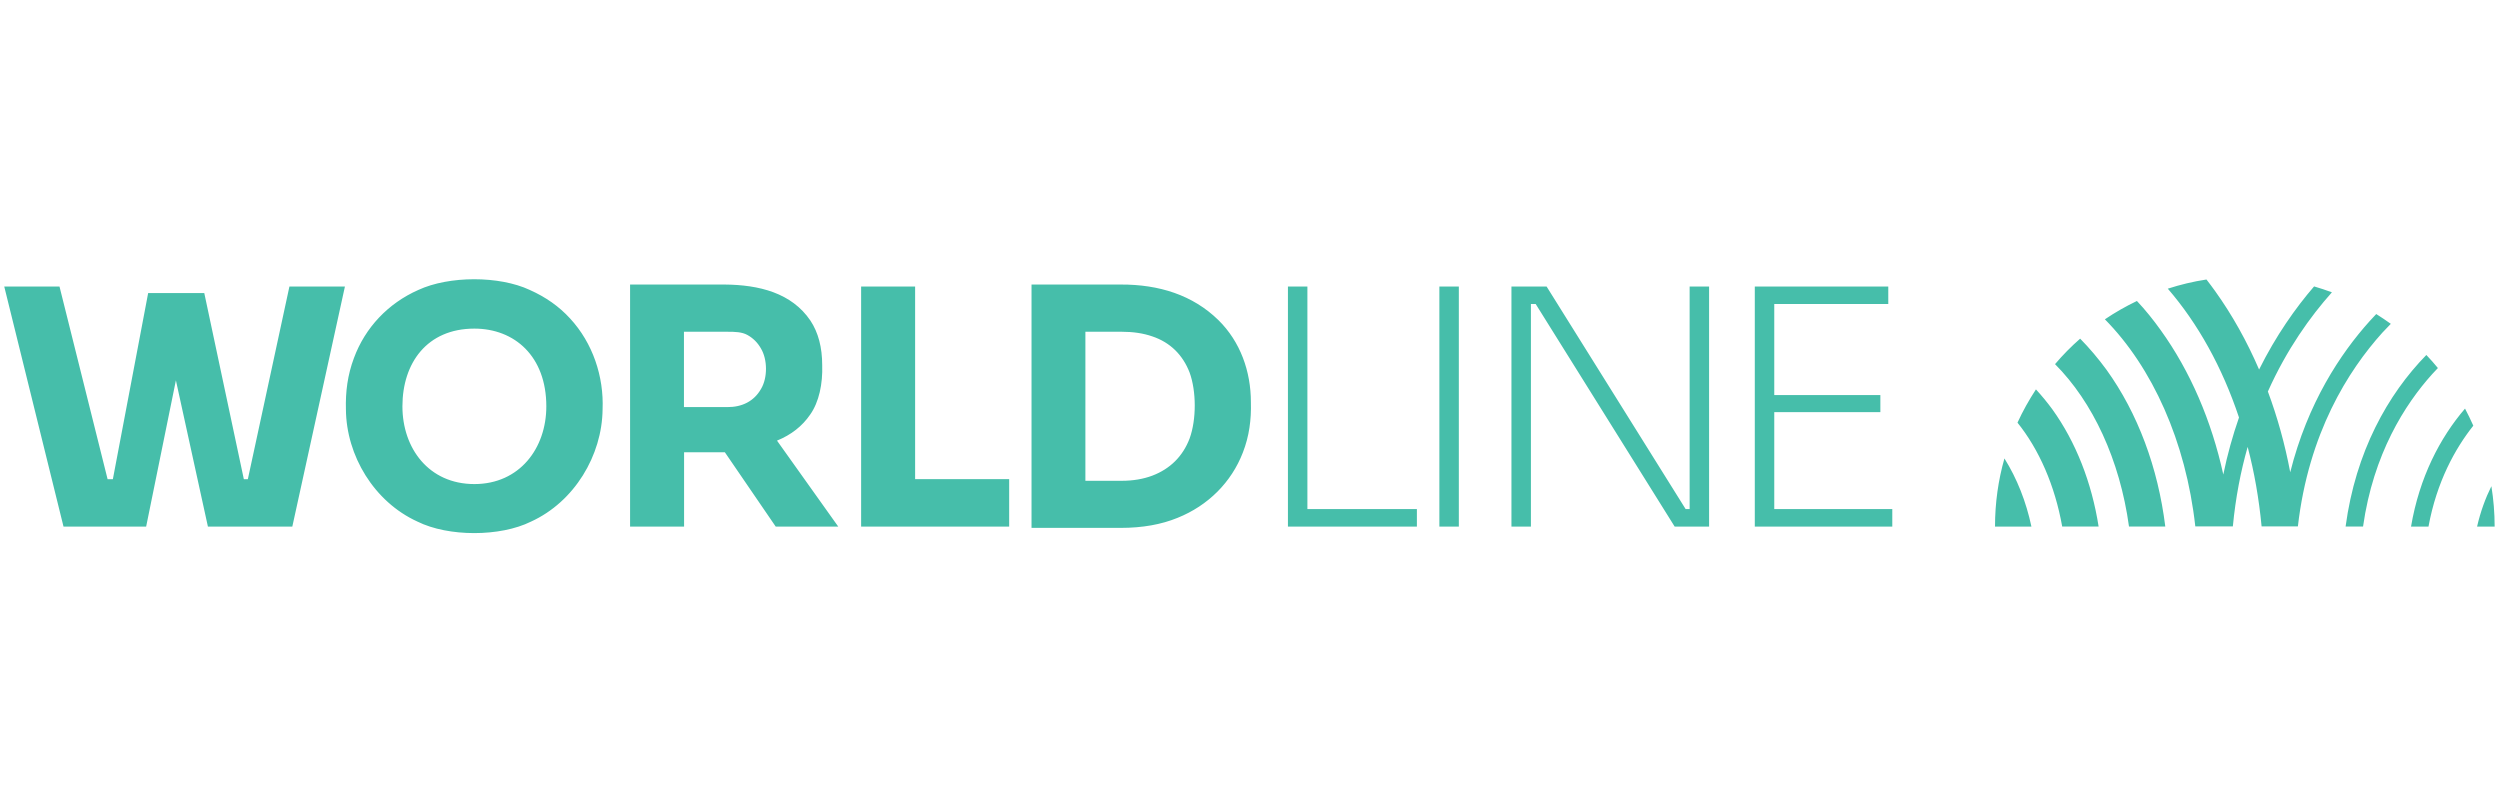 <svg xmlns="http://www.w3.org/2000/svg" xml:space="preserve" width="185mm" height="60mm" style="shape-rendering:geometricPrecision;text-rendering:geometricPrecision;image-rendering:optimizeQuality;fill-rule:evenodd;clip-rule:evenodd" viewBox="0 0 18500 6000"><defs><style>.fil0{fill:#46beaa;fill-rule:nonzero}</style></defs><g id="Слой_x0020_1"><g id="Worldline_idb5c_8lq7_0.svg"><path d="M15393.1 2506.04c-66.9 58.54-128.23 120.8-185.84 188.63 278.76 279.69 479.47 707.13 547.31 1201.46l268.53.01c-53.89-435.8-203.49-838.15-434.86-1159.65-61.33-83.63-126.38-160.76-195.14-230.45M15066.02 2881.44c-51.1 78.06-97.56 160.76-136.59 246.24 159.82 198.86 276.9 465.54 330.8 768.46h269.47c-51.11-325.22-168.19-625.36-342.88-867.88-38.1-52.04-78.98-101.29-120.8-146.82M14763.1 3897.06h269.47c-39.03-184.91-106.86-355.88-199.78-504.56-45.53 159.83-69.69 328.95-69.69 504.56M17691.96 2396.39c-35.31-25.09-70.62-49.24-107.79-72.48-16.72 17.66-33.45 35.31-49.24 52.97-214.65 238.81-458.11 603.98-587.27 1117.84-39.02-207.22-94.78-407.93-165.39-597.48 140.31-313.15 314.07-554.74 473.89-734.08-42.74-15.8-87.34-30.66-131.94-43.67-137.53 159.82-281.56 363.32-407 615.13-90.13-209.07-198.85-404.2-326.15-581.68-20.45-28.8-41.82-56.68-63.19-84.56-98.5 14.87-194.2 38.1-286.2 67.84 222.08 256.46 403.28 581.68 526.86 953.37-45.53 131.01-85.48 271.32-116.15 421.86-87.34-398.63-244.38-763.81-462.74-1067.66-55.76-78.06-114.3-150.54-176.55-216.51-82.7 39.96-161.69 84.56-236.95 135.67 350.31 354.95 599.34 902.26 669.03 1532.26h277.84c20.44-213.72 58.54-408.86 109.65-588.19 49.24 186.77 83.63 383.76 103.14 588.19h268.54c78.98-689.48 372.61-1153.15 625.36-1433.77 20.44-21.37 41.81-43.67 62.25-65.05M18040.42 2723.48c-26.95-33.45-55.76-65.05-85.49-96.64-285.27 291.77-523.14 715.49-597.48 1269.3h129.16c76.19-538.01 310.35-904.12 511.99-1128.06 13.94-14.87 27.88-29.74 41.82-44.6M17841.57 3897.06h129.16c61.32-333.58 197.92-577.96 331.72-747.08-18.58-42.74-39.95-85.49-61.33-126.37-185.84 216.51-337.3 508.28-399.55 873.45M18436.26 3597.86c-44.6 90.14-80.84 189.56-105.93 299.21l130.09-.01c0-102.21-8.37-201.63-24.16-299.2M6771.91 2120.42h-399.56v1776.64h1095.54v-351.23h-695.98zM9674.76 2120.42h-144.03v1776.64h954.3v-130.08h-810.27zM10651.35 2120.42h144.03v1776.64h-144.03zM13129.55 3766.98v-717.35h785.18v-126.37h-785.18v-673.68h843.73v-129.16h-987.75v1776.64h1017.48v-130.08zM12503.27 3766.98h-29.74L11444.9 2120.42h-260.18v1776.64h144.03V2249.58h35.31l1028.63 1647.48h254.6V2120.42h-144.02zM1834.1 3545.83h-29.73l-292.7-1377.09h-415.36L835.2 3545.83h-39.02L440.29 2120.42H31.44l438.59 1776.64h611.41l220.23-1082.52 236.94 1082.52h624.43l389.34-1776.64h-410.71zM9015.95 2368.52c-189.56-184.91-437.66-263.9-722.92-262.97h-659.74v1800.81h659.74c160.75 0 301.06-25.09 420.93-74.34 226.72-91.06 398.63-263.9 483.18-483.19 47.39-120.79 63.19-245.31 59.47-372.61.01-226.73-77.12-446.95-240.66-607.7m-212.79 876.24c-50.18 131.95-144.02 224.87-275.97 275.05-66.91 25.09-142.17 38.1-226.73 38.1h-268.54V2454.94h268.54c84.56 0 159.82 11.15 226.72 34.38 132.88 44.6 225.8 137.52 275.98 267.61 50.18 137.52 51.11 347.52 0 487.83M3920.18 2145.51c-226.73-105.93-597.48-105-824.21 0-224.87 99.42-393.98 279.69-476.68 503.63-47.39 125.44-63.19 251.82-59.47 380.97 2.79 340.1 207.21 682.97 529.65 829.79 228.59 113.36 611.42 113.36 840 0 321.51-146.82 525.93-489.69 529.65-829.79 10.22-243.45-72.48-491.55-240.66-673.67-80.85-88.27-179.35-157.97-298.28-210.93m-409.79 1436.56c-338.23 0-532.43-265.76-532.43-575.18 0-320.58 182.12-575.18 532.43-575.18 297.35 0 532.44 204.42 532.44 575.18 0 310.35-197.92 575.18-532.44 575.18M5995.09 3068.21c65.98-92.92 93.86-229.51 89.21-366.11 0-131.01-28.81-241.59-87.35-329.86-138.45-204.43-379.11-264.83-635.58-266.69h-698.76v1791.51h399.56v-550.09h301.99l376.33 550.09h462.75l-453.46-636.5c105-42.74 186.77-106.86 245.31-192.35m-363.32-190.48c-52.03 91.99-141.24 135.66-250.88 134.73h-319.65v-557.52h319.65c58.54 0 108.72.93 150.53 24.15 41.82 23.24 75.27 56.69 99.43 99.43 49.24 81.77 50.17 216.51.92 299.21" class="fil0"/></g></g></svg>